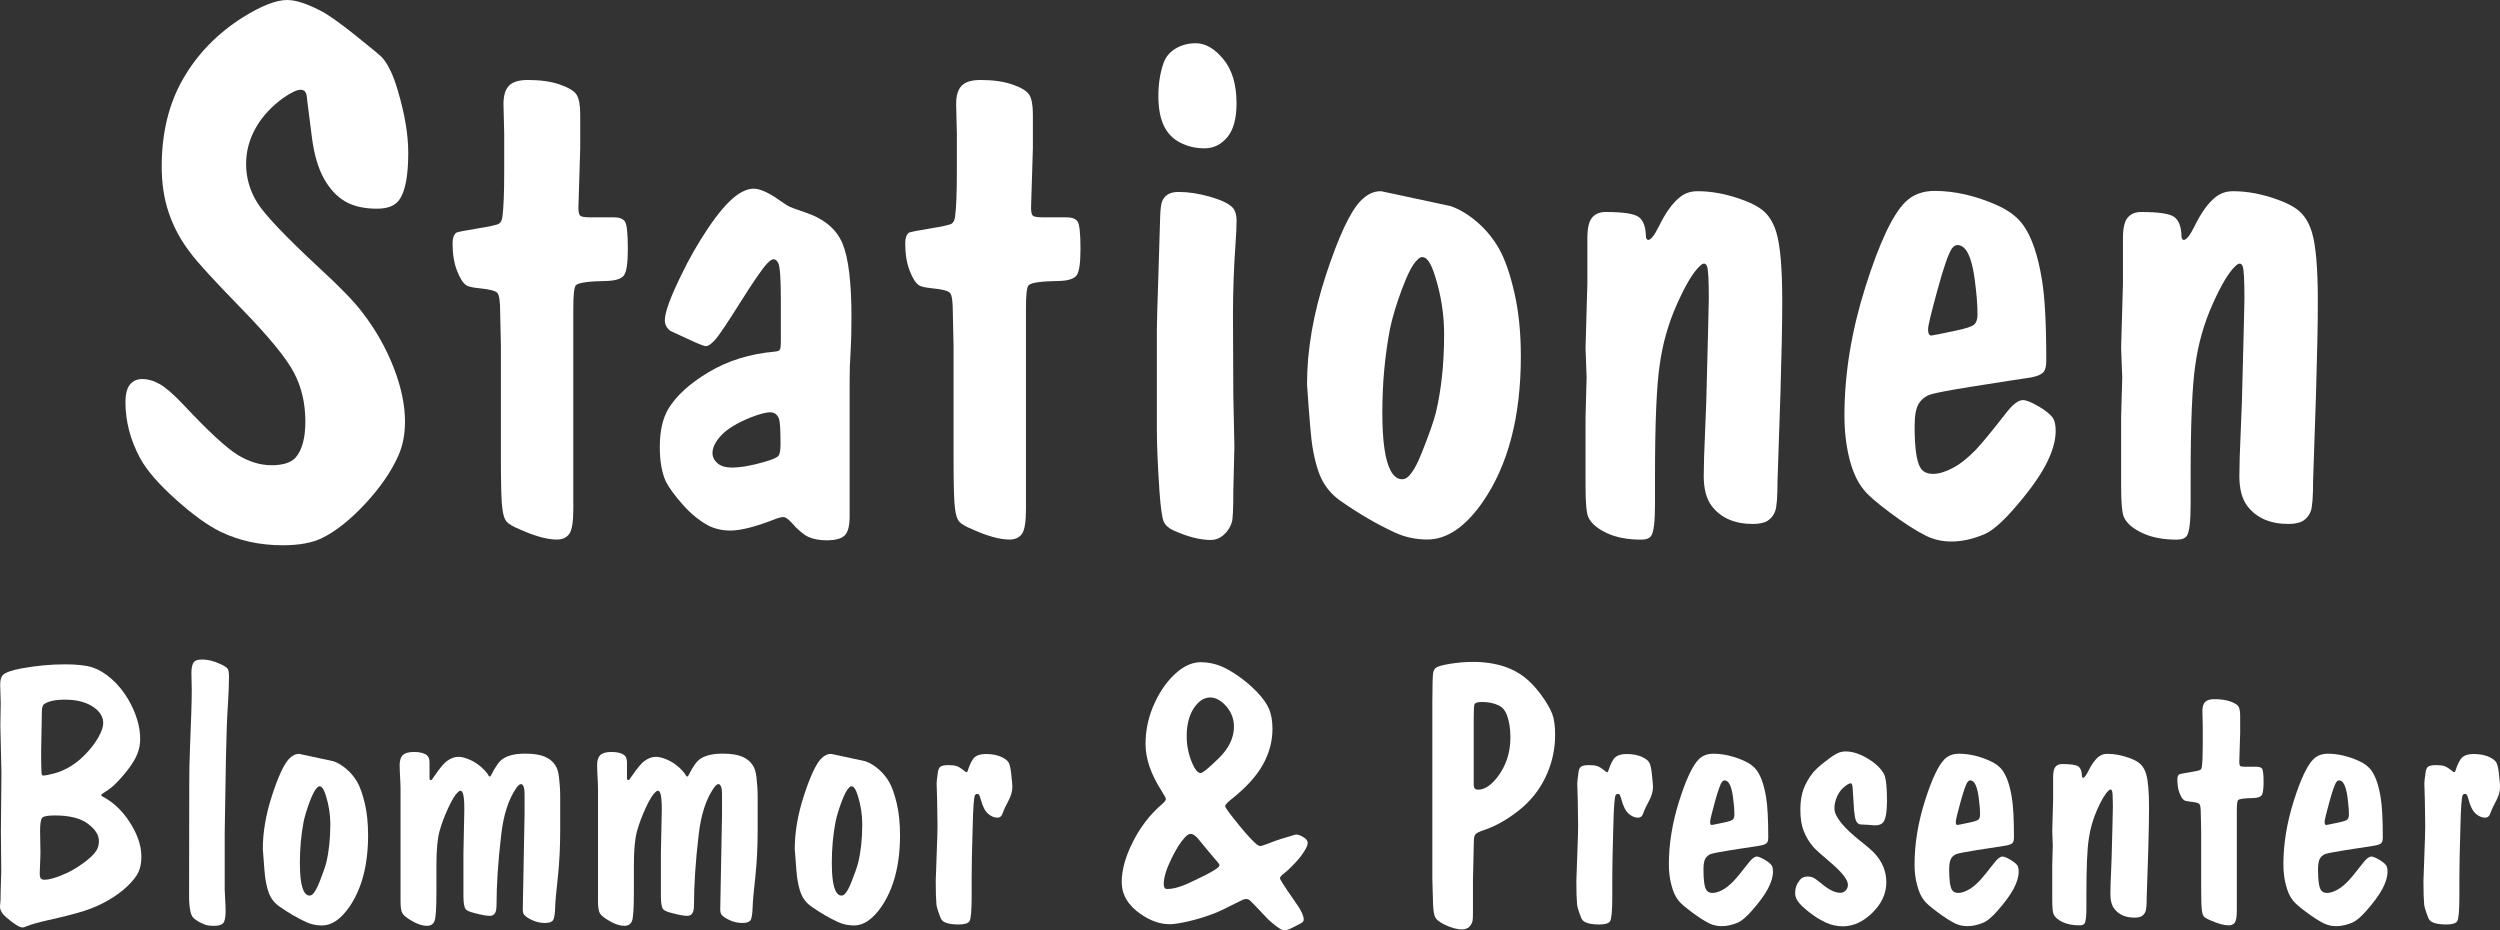 <svg xmlns="http://www.w3.org/2000/svg" xmlns:xlink="http://www.w3.org/1999/xlink" id="Lager_1" x="0px" y="0px" viewBox="0 0 560.74 208.68" xml:space="preserve"><rect x="0" y="0" width="560.74" height="208.68" fill="#333333" stroke="none"/><g>	<path fill="#FFFFFF" d="M36.27,37.35c0-7.56,1.6-14.12,4.81-19.69c3.21-5.57,7.69-10.18,13.46-13.82C58.67,1.28,61.96,0,64.4,0  c1.85,0,4.27,0.76,7.26,2.28c1.69,0.82,4.35,2.68,7.99,5.59c3.64,2.91,5.65,4.58,6.04,5.01c1.36,1.52,2.53,3.97,3.51,7.34  c1.58,5.27,2.37,9.95,2.37,14.03c0,5.22-0.68,8.75-2.04,10.6c-0.92,1.3-2.58,1.96-4.97,1.96c-2.88,0-5.26-0.54-7.14-1.63  c-1.87-1.09-3.47-2.8-4.77-5.14c-1.3-2.34-2.2-5.41-2.69-9.22l-1.06-8.32c-0.06-0.98-0.2-1.62-0.45-1.92  c-0.24-0.3-0.58-0.45-1.02-0.45c-0.82,0-2.09,0.6-3.83,1.79c-2.72,1.96-4.8,4.21-6.24,6.77c-1.44,2.56-2.16,5.25-2.16,8.07  c0,3.1,0.83,5.99,2.49,8.68c1.66,2.69,6.32,7.6,13.99,14.72c4.62,4.24,7.83,7.56,9.62,9.95c2.94,3.81,5.26,7.9,6.97,12.27  c1.71,4.38,2.57,8.44,2.57,12.19c0,2.83-0.49,5.36-1.47,7.58c-1.58,3.59-4.07,7.2-7.46,10.85c-3.4,3.64-6.62,6.2-9.66,7.67  c-2.18,1.09-5.14,1.63-8.89,1.63c-5.06,0-9.68-1.01-13.86-3.02c-2.83-1.36-6.19-3.78-10.07-7.26c-3.89-3.48-6.56-6.58-8.03-9.3  c-2.18-4.08-3.26-8.24-3.26-12.48c0-1.85,0.34-3.18,1.02-4c0.68-0.82,1.59-1.22,2.73-1.22c1.3,0,2.62,0.38,3.95,1.14  c1.33,0.76,3.09,2.28,5.26,4.57c5.65,6.04,9.75,9.81,12.27,11.34c2.53,1.52,5.04,2.28,7.54,2.28c2.61,0,4.43-0.6,5.46-1.79  c1.41-1.69,2.12-4.35,2.12-7.99c0-4.08-0.84-7.72-2.53-10.93c-1.69-3.26-5.6-8.05-11.74-14.35c-6.14-6.31-9.98-10.49-11.5-12.56  c-2.18-2.83-3.79-5.82-4.85-8.97C36.8,44.64,36.27,41.16,36.27,37.35z"></path>	<path fill="#FFFFFF" d="M128.59,68.99v45.18c0,2.94-0.31,4.81-0.94,5.63c-0.63,0.82-1.54,1.22-2.73,1.22  c-2.18,0-4.95-0.76-8.32-2.28c-1.58-0.65-2.58-1.25-3.02-1.79c-0.44-0.54-0.73-1.49-0.9-2.85c-0.22-1.36-0.33-5.16-0.33-11.42  V77.64l-0.16-7.42c0-2.5-0.2-4-0.61-4.49c-0.41-0.49-1.73-0.84-3.95-1.06c-1.69-0.16-2.72-0.41-3.1-0.73  c-0.71-0.49-1.39-1.58-2.04-3.26c-0.65-1.69-0.98-3.72-0.98-6.12c0-1.14,0.27-1.93,0.82-2.37c0.33-0.16,1.92-0.48,4.77-0.94  c2.85-0.46,4.47-0.83,4.85-1.1c0.38-0.27,0.62-0.76,0.73-1.47c0.27-1.96,0.41-5.33,0.41-10.11v-8.56l-0.16-6.69  c0-1.9,0.42-3.27,1.26-4.12c0.84-0.84,2.24-1.26,4.2-1.26c2.83,0,5.22,0.34,7.18,1.02c1.96,0.68,3.21,1.44,3.75,2.28  c0.54,0.84,0.82,2.32,0.82,4.44v7.58l-0.41,13.37c0,0.92,0.14,1.51,0.41,1.75c0.27,0.25,1.03,0.37,2.28,0.37h5.3  c1.2,0,2.01,0.31,2.45,0.94c0.43,0.63,0.65,2.68,0.65,6.16c0,3.21-0.3,5.19-0.9,5.95c-0.6,0.76-1.9,1.17-3.91,1.22  c-4.02,0.06-6.31,0.38-6.85,0.98C128.78,64.46,128.59,66.11,128.59,68.99z"></path>	<path fill="#FFFFFF" d="M190.57,85.06v30.83c0,2.07-0.37,3.47-1.1,4.2c-0.73,0.73-2.08,1.1-4.04,1.1c-1.63,0-3-0.26-4.12-0.77  c-1.11-0.52-2.38-1.59-3.79-3.22c-0.76-0.82-1.36-1.22-1.79-1.22c-0.44,0-0.95,0.11-1.55,0.33c-4.51,1.79-7.97,2.69-10.36,2.69  c-1.9,0-3.62-0.41-5.14-1.22c-2.01-1.14-3.89-2.7-5.63-4.69c-1.74-1.98-2.96-3.66-3.67-5.02c-0.92-1.96-1.39-4.57-1.39-7.83  c0-3.48,0.62-6.31,1.88-8.48c1.79-2.99,4.84-5.76,9.13-8.32c4.29-2.55,9.22-4.08,14.76-4.57c0.6-0.05,0.98-0.19,1.14-0.41  c0.16-0.22,0.24-0.9,0.24-2.04v-9.3c0-4.57-0.19-7.26-0.57-8.07c-0.27-0.6-0.63-0.9-1.06-0.9c-0.38,0-0.87,0.33-1.47,0.98  c-1.03,1.09-3.05,4.01-6.04,8.77c-2.99,4.76-4.89,7.57-5.71,8.44c-0.82,0.87-1.47,1.3-1.96,1.3c-0.33,0-1.28-0.35-2.85-1.06  l-5.14-2.37c-0.82-0.65-1.22-1.44-1.22-2.37c0-1.74,1.2-5.06,3.59-9.95c1.79-3.75,3.83-7.33,6.12-10.72c2.28-3.4,4.35-5.8,6.2-7.22  c1.47-1.09,2.8-1.63,4-1.63c1.41,0,3.32,0.84,5.71,2.53c1.14,0.82,1.96,1.33,2.45,1.55c0.33,0.16,1.52,0.6,3.59,1.3  c4.13,1.41,6.86,3.73,8.2,6.93c1.33,3.21,2,8.7,2,16.47c0,3.21-0.07,5.85-0.2,7.91C190.63,81.09,190.57,83.1,190.57,85.06z   M175.07,99.58c0-3.04-0.11-4.92-0.33-5.63c-0.38-0.98-1.03-1.47-1.96-1.47c-1.03,0-2.56,0.41-4.57,1.22  c-2.94,1.2-5.07,2.5-6.4,3.91c-1.33,1.41-2,2.75-2,4c0,0.87,0.37,1.63,1.1,2.28c0.74,0.65,1.81,0.98,3.22,0.98  c2.01,0,4.49-0.43,7.42-1.3c1.74-0.49,2.76-0.94,3.06-1.35C174.92,101.82,175.07,100.94,175.07,99.58z"></path>	<path fill="#FFFFFF" d="M230.12,68.99v45.18c0,2.94-0.31,4.81-0.94,5.63c-0.63,0.82-1.54,1.22-2.73,1.22  c-2.18,0-4.95-0.76-8.32-2.28c-1.58-0.65-2.58-1.25-3.02-1.79c-0.44-0.54-0.73-1.49-0.9-2.85c-0.22-1.36-0.33-5.16-0.33-11.42  V77.64l-0.16-7.42c0-2.5-0.2-4-0.61-4.49c-0.41-0.49-1.73-0.84-3.95-1.06c-1.69-0.16-2.72-0.41-3.1-0.73  c-0.71-0.49-1.39-1.58-2.04-3.26c-0.65-1.69-0.98-3.72-0.98-6.12c0-1.14,0.27-1.93,0.82-2.37c0.33-0.16,1.92-0.48,4.77-0.94  c2.85-0.46,4.47-0.83,4.85-1.1c0.38-0.27,0.62-0.76,0.73-1.47c0.27-1.96,0.41-5.33,0.41-10.11v-8.56l-0.16-6.69  c0-1.9,0.42-3.27,1.26-4.12c0.84-0.84,2.24-1.26,4.2-1.26c2.83,0,5.22,0.34,7.18,1.02c1.96,0.68,3.21,1.44,3.75,2.28  c0.54,0.84,0.82,2.32,0.82,4.44v7.58l-0.41,13.37c0,0.92,0.14,1.51,0.41,1.75c0.27,0.25,1.03,0.37,2.28,0.37h5.3  c1.2,0,2.01,0.31,2.45,0.94c0.43,0.63,0.65,2.68,0.65,6.16c0,3.21-0.3,5.19-0.9,5.95c-0.6,0.76-1.9,1.17-3.91,1.22  c-4.02,0.06-6.31,0.38-6.85,0.98C230.31,64.46,230.12,66.11,230.12,68.99z"></path>	<path fill="#FFFFFF" d="M259.48,96.23V74.05c0-1.52,0.11-5.49,0.33-11.91l0.41-13.54c0.05-1.69,0.2-2.84,0.45-3.47  c0.24-0.62,0.66-1.13,1.26-1.51c0.6-0.38,1.41-0.57,2.45-0.57c2.17,0,4.54,0.37,7.1,1.1c2.55,0.74,4.24,1.56,5.06,2.49  c0.54,0.65,0.82,1.6,0.82,2.85c0,1.14-0.08,2.88-0.24,5.22c-0.38,5.38-0.57,10.68-0.57,15.9c0,2.83,0.03,8.86,0.08,18.11l0.24,11.5  l-0.24,9.79c0,4.13-0.11,6.5-0.33,7.1c-0.38,1.25-1.09,2.28-2.12,3.1c-0.76,0.6-1.63,0.9-2.61,0.9c-2.39,0-5.17-0.71-8.32-2.12  c-1.09-0.49-1.82-1.13-2.2-1.92c-0.38-0.79-0.71-3.06-0.98-6.81C259.67,104.44,259.48,99.77,259.48,96.23z M268.21,9.7  c2.17,0,4.24,1.2,6.2,3.59c1.96,2.39,2.94,5.68,2.94,9.87c0,3.43-0.69,5.97-2.08,7.62c-1.39,1.66-3.09,2.49-5.1,2.49  c-1.96,0-3.77-0.42-5.42-1.26c-1.66-0.84-2.9-2.12-3.71-3.83c-0.82-1.71-1.22-3.93-1.22-6.65c0-2.72,0.38-5.16,1.14-7.34  c0.49-1.41,1.4-2.51,2.73-3.3C265.01,10.1,266.52,9.7,268.21,9.7z"></path>	<path fill="#FFFFFF" d="M293.16,86.2c0-7.72,1.41-15.89,4.24-24.51c2.83-8.62,5.41-14.15,7.75-16.6c1.47-1.52,3.02-2.26,4.65-2.2  l15.58,3.34c2.01,0.71,4,1.9,5.95,3.59c1.96,1.69,3.59,3.67,4.89,5.95s2.45,5.55,3.43,9.79c0.98,4.24,1.47,9.03,1.47,14.35  c0,13.54-2.85,24.44-8.56,32.7c-3.91,5.6-8.05,8.4-12.4,8.4c-2.61,0-5.03-0.52-7.26-1.55c-4.02-1.85-8.05-4.19-12.07-7.01  c-1.69-1.14-3.03-2.58-4.04-4.32c-1.01-1.74-1.81-4.38-2.41-7.91C294.11,98.76,293.7,94.09,293.16,86.2z M323.91,74.95  c0-4.4-0.68-8.75-2.04-13.05c-0.87-2.83-1.82-4.24-2.85-4.24c-0.38,0-0.76,0.22-1.14,0.65c-0.98,0.87-2.11,3.02-3.39,6.44  c-1.28,3.43-2.19,6.44-2.73,9.05c-1.14,5.98-1.71,12.23-1.71,18.76c0,6.36,0.62,10.71,1.88,13.05c0.71,1.25,1.55,1.88,2.53,1.88  c0.49,0,0.92-0.16,1.3-0.49c1.03-0.92,2.09-2.77,3.18-5.55c1.58-3.97,2.61-6.9,3.1-8.81C323.28,87.48,323.91,81.58,323.91,74.95z"></path>	<path fill="#FFFFFF" d="M355.63,109.12v-15.5l0.24-8.97l-0.24-6.61l0.41-14.44V53.42c0-2.23,0.35-3.76,1.06-4.61  c0.71-0.84,1.71-1.26,3.02-1.26c3.97,0,6.46,0.38,7.46,1.14c1.01,0.76,1.53,2.18,1.59,4.24c0,0.33,0.05,0.54,0.16,0.65  c0.11,0.16,0.22,0.24,0.33,0.24c0.6,0,1.39-0.98,2.37-2.94c1.52-3.15,3.13-5.38,4.81-6.69c1.09-0.87,2.39-1.3,3.91-1.3  c3.21,0,6.52,0.63,9.95,1.88c2.45,0.87,4.21,1.86,5.3,2.98c1.09,1.12,1.9,2.6,2.45,4.45c0.87,2.94,1.3,8.07,1.3,15.41  c0,4.89-0.14,11.83-0.41,20.8l-0.65,19.41c0,3.64-0.18,5.93-0.53,6.85c-0.35,0.92-0.91,1.63-1.67,2.12  c-0.76,0.49-1.88,0.73-3.34,0.73c-4.02,0-7.07-1.3-9.13-3.91c-1.25-1.58-1.88-3.86-1.88-6.85c0-0.87,0.03-2.28,0.08-4.24l0.49-12.4  l0.41-15.98c0.11-4.08,0.16-6.44,0.16-7.1c0-4.29-0.14-6.74-0.41-7.34c-0.16-0.38-0.38-0.57-0.65-0.57c-0.27,0-0.6,0.19-0.98,0.57  c-1.47,1.36-3.17,4.2-5.1,8.52c-1.93,4.32-3.22,8.85-3.87,13.58c-0.71,4.73-1.06,13.1-1.06,25.12v6.12c0,3.86-0.27,6.22-0.82,7.1  c-0.38,0.6-1.14,0.9-2.28,0.9c-3.05,0-5.61-0.49-7.71-1.47c-2.09-0.98-3.47-2.15-4.12-3.51  C355.85,115.18,355.63,112.87,355.63,109.12z"></path>	<path fill="#FFFFFF" d="M413.7,93.22c0-9.3,1.56-18.91,4.69-28.83c3.13-9.92,6.13-16.3,9.01-19.12c1.69-1.63,3.86-2.45,6.52-2.45  c4.51,0,9.16,1.06,13.95,3.18c2.72,1.2,4.73,2.75,6.04,4.65c1.85,2.66,3.21,6.69,4.08,12.07c0.65,3.81,0.98,9.84,0.98,18.11  c0,1.14-0.16,1.96-0.49,2.45c-0.22,0.33-0.57,0.6-1.06,0.82c-0.71,0.33-1.69,0.57-2.94,0.73c-0.16,0-4.38,0.65-12.64,1.96  c-4.73,0.76-7.65,1.32-8.77,1.67c-1.12,0.35-2,1.02-2.65,2c-0.65,0.98-0.98,2.66-0.98,5.06c0,4.89,0.43,8.02,1.3,9.38  c0.54,0.92,1.49,1.39,2.85,1.39c1.25,0,2.71-0.43,4.37-1.3c1.66-0.87,3.38-2.23,5.18-4.08c1.3-1.36,3.59-4.13,6.85-8.32  c1.47-1.9,2.72-2.85,3.75-2.85c0.71,0,1.86,0.46,3.47,1.39c1.6,0.92,2.7,1.82,3.3,2.69c0.38,0.65,0.57,1.6,0.57,2.85  c0,2.28-0.78,4.88-2.33,7.79c-1.55,2.91-4.07,6.32-7.54,10.23c-2.39,2.66-4.38,4.35-5.95,5.06c-2.61,1.14-5.14,1.71-7.58,1.71  c-2.01,0-3.86-0.41-5.55-1.22c-2.23-1.09-4.95-2.83-8.16-5.22c-3.21-2.39-5.22-4.16-6.04-5.3c-1.36-1.69-2.41-4-3.14-6.93  C414.06,99.82,413.7,96.64,413.7,93.22z M443.55,70.54c0-2.17-0.22-4.85-0.65-8.03c-0.44-3.18-1.11-5.37-2.04-6.57  c-0.55-0.65-1.14-0.98-1.8-0.98c-0.44,0-0.84,0.24-1.22,0.73c-0.76,1.03-1.85,4.13-3.26,9.3c-1.42,5.17-2.12,8.1-2.12,8.81  c0,0.6,0.08,1.01,0.25,1.22c0.11,0.16,0.27,0.24,0.49,0.24c0.22,0,1.98-0.35,5.3-1.06c2.39-0.49,3.83-0.96,4.33-1.43  C443.3,72.33,443.55,71.58,443.55,70.54z"></path>	<path fill="#FFFFFF" d="M475.76,109.12v-15.5l0.25-8.97l-0.25-6.61l0.41-14.44V53.42c0-2.23,0.35-3.76,1.06-4.61  c0.71-0.84,1.71-1.26,3.02-1.26c3.97,0,6.46,0.38,7.46,1.14c1,0.76,1.54,2.18,1.59,4.24c0,0.33,0.05,0.54,0.16,0.65  c0.11,0.16,0.22,0.24,0.33,0.24c0.6,0,1.39-0.98,2.37-2.94c1.52-3.15,3.13-5.38,4.81-6.69c1.09-0.87,2.39-1.3,3.91-1.3  c3.21,0,6.52,0.63,9.95,1.88c2.44,0.87,4.21,1.86,5.3,2.98c1.09,1.12,1.9,2.6,2.45,4.45c0.87,2.94,1.3,8.07,1.3,15.41  c0,4.89-0.14,11.83-0.41,20.8l-0.65,19.41c0,3.64-0.18,5.93-0.53,6.85c-0.35,0.92-0.91,1.63-1.67,2.12  c-0.76,0.49-1.87,0.73-3.34,0.73c-4.02,0-7.07-1.3-9.13-3.91c-1.25-1.58-1.87-3.86-1.87-6.85c0-0.87,0.03-2.28,0.08-4.24l0.49-12.4  l0.41-15.98c0.11-4.08,0.16-6.44,0.16-7.1c0-4.29-0.14-6.74-0.41-7.34c-0.17-0.38-0.38-0.57-0.65-0.57c-0.27,0-0.6,0.19-0.98,0.57  c-1.47,1.36-3.17,4.2-5.1,8.52c-1.93,4.32-3.22,8.85-3.87,13.58c-0.71,4.73-1.06,13.1-1.06,25.12v6.12c0,3.86-0.27,6.22-0.82,7.1  c-0.38,0.6-1.14,0.9-2.28,0.9c-3.05,0-5.61-0.49-7.71-1.47c-2.1-0.98-3.47-2.15-4.12-3.51  C475.98,115.18,475.76,112.87,475.76,109.12z"></path>	<path fill="#FFFFFF" d="M22.76,178.17v0.36c2.52,1.26,4.64,3.23,6.36,5.92c1.73,2.69,2.59,5.25,2.59,7.69  c0,1.34-0.21,2.48-0.64,3.43c-0.43,0.95-1.26,2.02-2.49,3.19c-1.23,1.18-2.7,2.26-4.42,3.23c-1.71,0.98-3.5,1.76-5.36,2.35  c-1.86,0.59-4.53,1.27-8.01,2.05c-2.25,0.51-3.81,0.95-4.7,1.32c-0.48,0.21-0.82,0.32-1,0.32c-0.7,0-1.9-0.74-3.61-2.21  C0.49,205,0,204.17,0,203.34c0-0.19,0.04-0.68,0.12-1.49l0.04-2.33c0.08-2.25,0.12-3.61,0.12-4.1l-0.08-8.91l0.12-13.17  l-0.24-10.56l0.08-5.1l-0.12-4.01c0-1.1,0.19-1.83,0.56-2.21c0.56-0.61,1.95-1.12,4.18-1.53c3.32-0.61,6.57-0.92,9.76-0.92  c2.76,0,4.84,0.23,6.24,0.7c1.41,0.47,2.82,1.32,4.24,2.57c1.42,1.24,2.68,2.79,3.77,4.64c0.83,1.42,1.48,2.88,1.95,4.4  c0.47,1.51,0.7,2.98,0.7,4.4c0,1.18-0.21,2.31-0.64,3.39c-0.43,1.08-1.15,2.28-2.17,3.59c-1.02,1.31-2.05,2.46-3.09,3.45  C24.84,176.78,23.92,177.44,22.76,178.17z M8.99,186.36c0.05,2.62,0.08,4.16,0.08,4.62c0,0.86-0.03,1.79-0.08,2.81  c-0.05,1.02-0.08,1.7-0.08,2.05c0,0.59,0.08,0.98,0.24,1.18c0.16,0.2,0.43,0.3,0.8,0.3c1.15,0,2.76-0.47,4.82-1.41  c1.2-0.53,2.49-1.29,3.85-2.27c1.37-0.98,2.34-1.89,2.93-2.75c0.43-0.64,0.64-1.39,0.64-2.25c0-1.34-0.82-2.63-2.47-3.87  c-1.65-1.24-4.12-1.87-7.41-1.87c-1.55,0-2.5,0.17-2.83,0.5C9.16,183.74,8.99,184.73,8.99,186.36z M14.57,156.93  c-2.17,0-3.72,0.34-4.66,1c-0.35,0.24-0.52,0.83-0.52,1.77l-0.16,8.83v1.77c0.03,2.14,0.07,3.28,0.12,3.41  c0.08,0.16,0.2,0.24,0.36,0.24c0.45,0,1.3-0.17,2.55-0.5c1.24-0.33,2.5-0.9,3.77-1.69c1.27-0.79,2.52-1.87,3.75-3.25  c1.23-1.38,2.15-2.74,2.77-4.08c0.4-0.86,0.6-1.62,0.6-2.29c0-1.26-0.63-2.37-1.89-3.33C19.62,157.56,17.38,156.93,14.57,156.93z"></path>	<path fill="#FFFFFF" d="M42.41,201.09l0.04-25.74c0-2.17,0.05-4.68,0.16-7.55c0.27-6.42,0.4-10.76,0.4-13.01l-0.08-3.85  c0-1.2,0.2-2.03,0.6-2.49c0.29-0.35,0.91-0.52,1.85-0.52c1.23,0,2.54,0.32,3.93,0.96c0.96,0.43,1.55,0.8,1.75,1.1  c0.2,0.31,0.3,0.9,0.3,1.79c0,1.61-0.08,3.69-0.24,6.26c-0.19,2.6-0.33,6.53-0.44,11.8c-0.19,10.2-0.28,15.83-0.28,16.9v12.77  c0,0.29,0.04,1.14,0.12,2.53c0.05,0.86,0.08,1.65,0.08,2.37c0,1.37-0.18,2.25-0.54,2.65c-0.36,0.4-1.04,0.6-2.03,0.6  c-0.86,0-1.51-0.08-1.97-0.24c-1.18-0.46-2.04-0.94-2.57-1.45c-0.35-0.29-0.59-0.74-0.72-1.32  C42.53,203.68,42.41,202.49,42.41,201.09z"></path>	<path fill="#FFFFFF" d="M58.95,190.41c0-3.8,0.7-7.82,2.09-12.06c1.39-4.24,2.66-6.97,3.81-8.17c0.72-0.75,1.49-1.11,2.29-1.08  l7.67,1.65c0.99,0.35,1.97,0.94,2.93,1.77c0.96,0.83,1.77,1.81,2.41,2.93s1.2,2.73,1.69,4.82s0.72,4.44,0.72,7.07  c0,6.66-1.41,12.03-4.22,16.1c-1.93,2.76-3.96,4.14-6.1,4.14c-1.28,0-2.48-0.25-3.57-0.76c-1.98-0.91-3.96-2.06-5.94-3.45  c-0.83-0.56-1.49-1.27-1.99-2.13c-0.5-0.86-0.89-2.15-1.18-3.89C59.42,196.6,59.22,194.29,58.95,190.41z M74.09,184.87  c0-2.17-0.33-4.31-1-6.42c-0.43-1.39-0.9-2.09-1.41-2.09c-0.19,0-0.38,0.11-0.56,0.32c-0.48,0.43-1.04,1.49-1.67,3.17  c-0.63,1.69-1.08,3.17-1.35,4.46c-0.56,2.94-0.84,6.02-0.84,9.23c0,3.13,0.31,5.27,0.92,6.42c0.35,0.62,0.76,0.92,1.24,0.92  c0.24,0,0.45-0.08,0.64-0.24c0.51-0.45,1.03-1.37,1.57-2.73c0.78-1.95,1.28-3.4,1.53-4.34C73.78,191.04,74.09,188.14,74.09,184.87z  "></path>	<path fill="#FFFFFF" d="M89.84,202.22v-25.37c0-0.32-0.01-0.79-0.04-1.41c-0.11-1.85-0.16-3.13-0.16-3.85  c0-1.04,0.25-1.79,0.74-2.25c0.49-0.45,1.32-0.68,2.47-0.68c1.28,0,2.25,0.24,2.89,0.72c0.4,0.32,0.6,0.87,0.6,1.65v3.41  c0,0.24,0.03,0.39,0.08,0.44c0.03,0.05,0.09,0.08,0.2,0.08c0.08,0,0.16-0.03,0.24-0.08c0.03-0.03,0.21-0.29,0.56-0.8  c1.23-1.79,2.17-2.92,2.81-3.37c0.86-0.64,1.73-0.96,2.61-0.96c0.7,0,1.55,0.22,2.55,0.66c1,0.44,1.9,1.03,2.69,1.77  c0.79,0.74,1.29,1.33,1.51,1.79c0.08,0.13,0.16,0.2,0.24,0.2c0.13,0,0.24-0.09,0.32-0.28c0.99-2.01,1.91-3.26,2.77-3.77  c1.15-0.72,2.78-1.08,4.9-1.08c1.82,0,3.26,0.22,4.32,0.66c1.06,0.44,1.85,1.08,2.39,1.91c0.43,0.62,0.71,1.5,0.84,2.65  c0.19,1.53,0.28,2.98,0.28,4.38v7.71c0,3.53-0.17,6.99-0.52,10.36c-0.38,3.37-0.58,5.59-0.6,6.66c-0.05,1.69-0.23,2.72-0.52,3.09  c-0.29,0.37-0.88,0.56-1.77,0.56c-0.99,0-1.94-0.21-2.85-0.62c-0.91-0.42-1.53-0.84-1.85-1.26c-0.19-0.24-0.28-0.65-0.28-1.24  l0.4-21.32v-4.38c0-0.99-0.11-1.65-0.32-1.97c-0.13-0.24-0.29-0.36-0.48-0.36c-0.29,0-0.66,0.31-1.08,0.92  c-1.74,2.52-2.86,6.02-3.37,10.52c-0.7,6-1.04,11.22-1.04,15.66c0,0.94-0.13,1.58-0.4,1.93c-0.27,0.35-0.63,0.52-1.08,0.52  c-0.78,0-1.95-0.21-3.53-0.64c-1.07-0.27-1.71-0.56-1.93-0.88c-0.32-0.45-0.48-1.43-0.48-2.93v-9.64l0.2-9.76  c0-2.01-0.13-3.28-0.4-3.81c-0.13-0.27-0.29-0.4-0.48-0.4c-0.16,0-0.35,0.11-0.56,0.32c-0.62,0.56-1.33,1.73-2.15,3.49  c-0.82,1.77-1.47,3.49-1.95,5.18c-0.48,1.69-0.72,4.26-0.72,7.71v6.02c0,3.51-0.13,5.65-0.4,6.42c-0.27,0.78-0.84,1.16-1.73,1.16  c-0.96,0-2.04-0.34-3.23-1.02c-1.19-0.68-1.93-1.26-2.23-1.73C89.98,204.42,89.84,203.53,89.84,202.22z"></path>	<path fill="#FFFFFF" d="M134.13,202.22v-25.37c0-0.32-0.01-0.79-0.04-1.41c-0.11-1.85-0.16-3.13-0.16-3.85  c0-1.04,0.25-1.79,0.74-2.25c0.49-0.45,1.32-0.68,2.47-0.68c1.28,0,2.25,0.24,2.89,0.72c0.4,0.32,0.6,0.87,0.6,1.65v3.41  c0,0.24,0.03,0.39,0.08,0.44c0.03,0.05,0.09,0.08,0.2,0.08c0.08,0,0.16-0.03,0.24-0.08c0.03-0.03,0.21-0.29,0.56-0.8  c1.23-1.79,2.17-2.92,2.81-3.37c0.86-0.64,1.73-0.96,2.61-0.96c0.7,0,1.55,0.22,2.55,0.66c1,0.44,1.9,1.03,2.69,1.77  c0.79,0.74,1.29,1.33,1.51,1.79c0.08,0.13,0.16,0.2,0.24,0.2c0.13,0,0.24-0.09,0.32-0.28c0.99-2.01,1.91-3.26,2.77-3.77  c1.15-0.72,2.78-1.08,4.9-1.08c1.82,0,3.26,0.22,4.32,0.66c1.06,0.44,1.85,1.08,2.39,1.91c0.43,0.62,0.71,1.5,0.84,2.65  c0.19,1.53,0.28,2.98,0.28,4.38v7.71c0,3.53-0.17,6.99-0.52,10.36c-0.38,3.37-0.58,5.59-0.6,6.66c-0.05,1.69-0.23,2.72-0.52,3.09  c-0.29,0.37-0.88,0.56-1.77,0.56c-0.99,0-1.94-0.21-2.85-0.62c-0.91-0.42-1.53-0.84-1.85-1.26c-0.19-0.24-0.28-0.65-0.28-1.24  l0.4-21.32v-4.38c0-0.99-0.11-1.65-0.32-1.97c-0.13-0.24-0.29-0.36-0.48-0.36c-0.29,0-0.66,0.31-1.08,0.92  c-1.74,2.52-2.86,6.02-3.37,10.52c-0.7,6-1.04,11.22-1.04,15.66c0,0.94-0.13,1.58-0.4,1.93c-0.27,0.35-0.63,0.52-1.08,0.52  c-0.78,0-1.95-0.21-3.53-0.64c-1.07-0.27-1.71-0.56-1.93-0.88c-0.32-0.45-0.48-1.43-0.48-2.93v-9.64l0.2-9.76  c0-2.01-0.13-3.28-0.4-3.81c-0.13-0.27-0.29-0.4-0.48-0.4c-0.16,0-0.35,0.11-0.56,0.32c-0.62,0.56-1.33,1.73-2.15,3.49  c-0.82,1.77-1.47,3.49-1.95,5.18c-0.48,1.69-0.72,4.26-0.72,7.71v6.02c0,3.51-0.13,5.65-0.4,6.42c-0.27,0.78-0.84,1.16-1.73,1.16  c-0.96,0-2.04-0.34-3.23-1.02c-1.19-0.68-1.93-1.26-2.23-1.73C134.28,204.42,134.13,203.53,134.13,202.22z"></path>	<path fill="#FFFFFF" d="M178.26,190.41c0-3.8,0.7-7.82,2.09-12.06c1.39-4.24,2.66-6.97,3.81-8.17c0.72-0.75,1.49-1.11,2.29-1.08  l7.67,1.65c0.99,0.35,1.97,0.94,2.93,1.77c0.96,0.83,1.77,1.81,2.41,2.93c0.64,1.12,1.2,2.73,1.69,4.82s0.72,4.44,0.72,7.07  c0,6.66-1.41,12.03-4.22,16.1c-1.93,2.76-3.96,4.14-6.1,4.14c-1.28,0-2.48-0.25-3.57-0.76c-1.98-0.91-3.96-2.06-5.94-3.45  c-0.83-0.56-1.49-1.27-1.99-2.13c-0.5-0.86-0.89-2.15-1.18-3.89C178.73,196.6,178.53,194.29,178.26,190.41z M193.4,184.87  c0-2.17-0.33-4.31-1-6.42c-0.43-1.39-0.9-2.09-1.41-2.09c-0.19,0-0.38,0.11-0.56,0.32c-0.48,0.43-1.04,1.49-1.67,3.17  c-0.63,1.69-1.08,3.17-1.35,4.46c-0.56,2.94-0.84,6.02-0.84,9.23c0,3.13,0.31,5.27,0.92,6.42c0.35,0.62,0.76,0.92,1.24,0.92  c0.24,0,0.45-0.08,0.64-0.24c0.51-0.45,1.03-1.37,1.57-2.73c0.78-1.95,1.28-3.4,1.53-4.34C193.09,191.04,193.4,188.14,193.4,184.87  z"></path>	<path fill="#FFFFFF" d="M217.94,196.48v4.46c0,3.32-0.17,5.22-0.5,5.7c-0.33,0.48-1.14,0.72-2.43,0.72c-1.45,0-2.52-0.19-3.21-0.56  c-0.38-0.21-0.64-0.5-0.8-0.84c-0.59-1.5-0.91-2.53-0.96-3.09c-0.11-1.2-0.16-2.96-0.16-5.26l0.2-5.62c0.13-3.4,0.2-5.62,0.2-6.66  l-0.08-5.58c-0.03-1.5-0.05-2.45-0.08-2.85c-0.03-0.59-0.04-0.96-0.04-1.12c0-0.4,0.09-1.24,0.28-2.53  c0.08-0.61,0.25-1.03,0.52-1.24c0.32-0.27,0.94-0.4,1.85-0.4c0.78,0,1.39,0.07,1.83,0.22c0.44,0.15,0.9,0.42,1.37,0.8  c0.47,0.39,0.76,0.58,0.86,0.58c0.05,0,0.1-0.02,0.14-0.06c0.04-0.04,0.07-0.11,0.1-0.22c0.53-1.63,1.08-2.68,1.63-3.13  c0.55-0.45,1.39-0.68,2.51-0.68c1.39,0,2.58,0.24,3.57,0.72c0.72,0.35,1.21,0.74,1.47,1.16c0.25,0.43,0.45,1.22,0.58,2.37  c0.19,1.74,0.28,2.78,0.28,3.13c0,0.99-0.31,2.06-0.92,3.19c-0.62,1.14-1,1.95-1.16,2.45c-0.16,0.5-0.34,0.83-0.54,1  c-0.2,0.17-0.45,0.26-0.74,0.26c-0.72,0-1.43-0.3-2.11-0.9s-1.22-1.68-1.63-3.23c-0.16-0.59-0.29-0.94-0.38-1.04  c-0.09-0.11-0.23-0.16-0.42-0.16c-0.21,0-0.38,0.09-0.48,0.28c-0.24,0.35-0.42,2.68-0.52,6.99  C218,190.85,217.94,194.58,217.94,196.48z"></path>	<path fill="#FFFFFF" d="M256.94,166.88c0-3.24,0.7-6.36,2.11-9.35c1.41-3,3.18-5.35,5.32-7.07c1.63-1.28,3.28-1.93,4.94-1.93  c1.61,0,3.14,0.31,4.62,0.92c1.1,0.46,2.38,1.19,3.85,2.21c1.47,1.02,2.86,2.21,4.18,3.57c1.31,1.37,2.21,2.65,2.71,3.85  c0.49,1.2,0.74,2.68,0.74,4.42c0,2.78-0.72,5.45-2.15,8.01c-1.43,2.56-3.74,5.11-6.93,7.65c-1.02,0.8-1.53,1.35-1.53,1.65  c0,0.24,0.59,1.11,1.77,2.61c2.11,2.68,3.73,4.54,4.86,5.58c0.53,0.51,0.95,0.76,1.24,0.76c0.19,0,0.45-0.07,0.8-0.2  c2.09-0.8,3.71-1.37,4.86-1.69l1.61-0.48c0.37-0.13,0.64-0.2,0.8-0.2c0.43,0,0.96,0.19,1.61,0.58c0.64,0.39,0.96,0.82,0.96,1.3  c0,0.35-0.17,0.83-0.52,1.45c-0.56,0.99-1.33,2.01-2.31,3.05c-0.98,1.04-1.79,1.81-2.43,2.29s-0.96,0.86-0.96,1.12  c0,0.27,0.96,1.78,2.89,4.54c0.99,1.39,1.62,2.37,1.89,2.93c0.37,0.78,0.56,1.37,0.56,1.77c0,0.24-0.08,0.44-0.24,0.6  c-0.24,0.21-1.06,0.65-2.45,1.32c-0.72,0.35-1.26,0.52-1.61,0.52c-0.27,0-0.54-0.07-0.8-0.2c-0.59-0.32-1.53-1.04-2.81-2.17  c-0.11-0.11-1.11-1.16-3.01-3.17c-0.75-0.78-1.16-1.19-1.24-1.24c-0.24-0.16-0.47-0.24-0.68-0.24c-0.24,0-0.48,0.04-0.72,0.12  c-0.11,0.05-0.76,0.38-1.97,0.96c-2.06,1.07-3.63,1.81-4.7,2.21c-1.82,0.7-3.69,1.26-5.6,1.71c-1.91,0.44-3.31,0.66-4.2,0.66  c-2.17,0-4.34-0.75-6.5-2.25c-2.86-1.95-4.3-4.36-4.3-7.23c0-2.7,0.84-5.71,2.51-9.01c1.67-3.3,3.79-6.07,6.36-8.29  c0.7-0.59,1.04-1.02,1.04-1.28c0-0.21-0.33-0.84-1-1.89C258.13,173.64,256.94,170.15,256.94,166.88z M261.03,198.24  c0,0.46,0.08,0.78,0.24,0.96c0.11,0.13,0.29,0.2,0.56,0.2c1.15,0,2.54-0.35,4.18-1.04c0.75-0.32,2.23-1.03,4.46-2.13  c1.53-0.8,2.48-1.39,2.85-1.77c0.13-0.16,0.2-0.29,0.2-0.4c0-0.19-0.15-0.43-0.44-0.72l-2.21-2.61l-2.01-2.45  c-0.21-0.27-0.45-0.51-0.7-0.72c-0.25-0.21-0.47-0.35-0.64-0.42c-0.17-0.07-0.36-0.1-0.54-0.1c-0.29,0-0.68,0.24-1.16,0.72  c-1.02,1.07-2.07,2.74-3.15,5C261.57,195.02,261.03,196.85,261.03,198.24z M266.17,165.12c0,2.09,0.41,4.11,1.24,6.06  c0.64,1.47,1.27,2.21,1.89,2.21c0.45,0,1.81-1.11,4.08-3.33c2.26-2.22,3.39-4.58,3.39-7.07c0-1.74-0.58-3.26-1.73-4.58  c-1.15-1.31-2.36-1.97-3.61-1.97c-1.23,0-2.34,0.64-3.33,1.93C266.81,160.06,266.17,162.31,266.17,165.12z"></path>	<path fill="#FFFFFF" d="M321.27,197.12v-39.63c0-3.85,0.07-6.09,0.2-6.71c0.13-0.45,0.33-0.79,0.6-1c0.43-0.32,1.5-0.62,3.21-0.9  c1.71-0.28,3.44-0.42,5.18-0.42c2.57,0,4.92,0.36,7.07,1.08c1.61,0.54,3.06,1.31,4.38,2.33c1.31,1.02,2.56,2.34,3.75,3.97  c1.19,1.63,2.01,3.03,2.47,4.2c0.45,1.16,0.68,2.75,0.68,4.76c0,3.32-0.71,6.47-2.13,9.46c-1.42,2.98-3.45,5.51-6.08,7.57  c-2.64,2.06-5.21,3.51-7.73,4.34c-1.04,0.35-1.69,0.67-1.93,0.96c-0.24,0.29-0.36,0.82-0.36,1.57l-0.2,8.67v7.03  c0,1.15-0.03,1.85-0.08,2.09c-0.13,0.59-0.4,1.06-0.8,1.43c-0.4,0.36-0.92,0.54-1.57,0.54c-1.2,0-2.57-0.39-4.1-1.16  c-0.99-0.51-1.63-1.02-1.91-1.53c-0.28-0.51-0.45-1.62-0.5-3.33L321.27,197.12z M330.55,161.06v14.82c0,0.48,0.08,0.81,0.24,0.98  c0.16,0.17,0.41,0.26,0.76,0.26c1.42,0,2.86-0.95,4.34-2.85c1.93-2.54,2.89-5.5,2.89-8.87c0-1.98-0.27-3.67-0.8-5.06  c-0.38-0.99-0.96-1.69-1.77-2.09c-1.07-0.53-2.33-0.8-3.77-0.8c-0.91,0-1.47,0.15-1.69,0.44  C330.61,158.11,330.55,159.16,330.55,161.06z"></path>	<path fill="#FFFFFF" d="M361.63,196.48v4.46c0,3.32-0.17,5.22-0.5,5.7c-0.33,0.48-1.14,0.72-2.43,0.72c-1.45,0-2.52-0.19-3.21-0.56  c-0.38-0.21-0.64-0.5-0.8-0.84c-0.59-1.5-0.91-2.53-0.96-3.09c-0.11-1.2-0.16-2.96-0.16-5.26l0.2-5.62c0.13-3.4,0.2-5.62,0.2-6.66  l-0.08-5.58c-0.03-1.5-0.05-2.45-0.08-2.85c-0.03-0.59-0.04-0.96-0.04-1.12c0-0.4,0.09-1.24,0.28-2.53  c0.08-0.61,0.25-1.03,0.52-1.24c0.32-0.27,0.94-0.4,1.85-0.4c0.78,0,1.39,0.07,1.83,0.22c0.44,0.15,0.9,0.42,1.37,0.8  c0.47,0.39,0.76,0.58,0.86,0.58c0.05,0,0.1-0.02,0.14-0.06c0.04-0.04,0.07-0.11,0.1-0.22c0.53-1.63,1.08-2.68,1.63-3.13  c0.55-0.45,1.39-0.68,2.51-0.68c1.39,0,2.58,0.24,3.57,0.72c0.72,0.35,1.21,0.74,1.47,1.16c0.25,0.43,0.45,1.22,0.58,2.37  c0.19,1.74,0.28,2.78,0.28,3.13c0,0.99-0.31,2.06-0.92,3.19c-0.62,1.14-1,1.95-1.16,2.45c-0.16,0.5-0.34,0.83-0.54,1  c-0.2,0.17-0.45,0.26-0.74,0.26c-0.72,0-1.43-0.3-2.11-0.9s-1.22-1.68-1.63-3.23c-0.16-0.59-0.29-0.94-0.38-1.04  c-0.09-0.11-0.23-0.16-0.42-0.16c-0.21,0-0.38,0.09-0.48,0.28c-0.24,0.35-0.42,2.68-0.52,6.99  C361.7,190.85,361.63,194.58,361.63,196.48z"></path>	<path fill="#FFFFFF" d="M374.32,193.87c0-4.58,0.77-9.31,2.31-14.19c1.54-4.88,3.02-8.02,4.44-9.42c0.83-0.8,1.9-1.2,3.21-1.2  c2.22,0,4.51,0.52,6.87,1.57c1.34,0.59,2.33,1.35,2.97,2.29c0.91,1.31,1.58,3.29,2.01,5.94c0.32,1.87,0.48,4.85,0.48,8.91  c0,0.56-0.08,0.96-0.24,1.2c-0.11,0.16-0.28,0.29-0.52,0.4c-0.35,0.16-0.83,0.28-1.45,0.36c-0.08,0-2.16,0.32-6.22,0.96  c-2.33,0.38-3.77,0.65-4.32,0.82c-0.55,0.17-0.98,0.5-1.3,0.98s-0.48,1.31-0.48,2.49c0,2.41,0.21,3.95,0.64,4.62  c0.27,0.46,0.74,0.68,1.41,0.68c0.61,0,1.33-0.21,2.15-0.64c0.82-0.43,1.67-1.1,2.55-2.01c0.64-0.67,1.77-2.03,3.37-4.1  c0.72-0.94,1.34-1.41,1.85-1.41c0.35,0,0.92,0.23,1.71,0.68c0.79,0.46,1.33,0.9,1.63,1.32c0.19,0.32,0.28,0.79,0.28,1.41  c0,1.12-0.38,2.4-1.14,3.83c-0.76,1.43-2,3.11-3.71,5.04c-1.18,1.31-2.16,2.14-2.93,2.49c-1.28,0.56-2.53,0.84-3.73,0.84  c-0.99,0-1.9-0.2-2.73-0.6c-1.1-0.54-2.44-1.39-4.01-2.57c-1.58-1.18-2.57-2.05-2.97-2.61c-0.67-0.83-1.18-1.97-1.55-3.41  C374.51,197.12,374.32,195.55,374.32,193.87z M389.02,182.7c0-1.07-0.11-2.39-0.32-3.95c-0.21-1.57-0.55-2.64-1-3.23  c-0.27-0.32-0.56-0.48-0.88-0.48c-0.21,0-0.42,0.12-0.6,0.36c-0.38,0.51-0.91,2.04-1.61,4.58c-0.7,2.54-1.04,3.99-1.04,4.34  c0,0.29,0.04,0.5,0.12,0.6c0.05,0.08,0.13,0.12,0.24,0.12c0.11,0,0.98-0.17,2.61-0.52c1.18-0.24,1.89-0.47,2.13-0.7  C388.9,183.58,389.02,183.21,389.02,182.7z"></path>	<path fill="#FFFFFF" d="M402.64,200.29c0-1.07,0.35-2.03,1.04-2.89c0.4-0.53,0.99-0.8,1.77-0.8c0.48,0,0.9,0.09,1.26,0.26  c0.36,0.17,0.93,0.58,1.71,1.22c1.71,1.45,3.14,2.17,4.3,2.17c0.51,0,0.93-0.17,1.26-0.52c0.33-0.35,0.5-0.78,0.5-1.28  c0-1.12-1.32-2.81-3.97-5.06c-1.98-1.66-3.27-2.82-3.85-3.49c-0.88-1.04-1.58-2.21-2.09-3.49c-0.51-1.28-0.76-2.9-0.76-4.86  c0-1.69,0.23-3.17,0.68-4.46c0.45-1.28,1.18-2.56,2.17-3.81c0.56-0.67,1.41-1.45,2.53-2.33c1.12-0.88,2.02-1.51,2.69-1.87  c0.67-0.36,1.35-0.54,2.05-0.54c1.58,0,3.26,0.54,5.04,1.63c1.78,1.08,2.99,2.26,3.63,3.51c0.43,0.91,0.64,2.89,0.64,5.94  c0,2.36-0.25,3.92-0.76,4.7c-0.38,0.54-0.99,0.8-1.85,0.8c-0.24,0-0.5-0.01-0.76-0.04l-0.88-0.08c-1.15-0.03-1.82-0.08-2.01-0.16  c-0.27-0.13-0.49-0.37-0.66-0.7c-0.17-0.33-0.33-1.1-0.46-2.31c-0.13-1.79-0.21-3.06-0.24-3.81c-0.05-1.2-0.13-1.91-0.24-2.13  c-0.05-0.13-0.15-0.2-0.28-0.2c-0.29,0-0.72,0.23-1.28,0.68c-0.78,0.59-1.37,1.35-1.77,2.27c-0.4,0.92-0.6,1.81-0.6,2.67  c0,1.82,1.97,4.28,5.9,7.39c1.53,1.2,2.6,2.14,3.21,2.81c0.8,0.88,1.43,1.86,1.87,2.93c0.44,1.07,0.66,2.24,0.66,3.49  c0,2.49-1.04,4.75-3.11,6.79c-2.08,2.03-4.29,3.05-6.64,3.05c-1.34,0-2.64-0.29-3.89-0.88c-1.26-0.59-2.49-1.36-3.69-2.31  c-1.2-0.95-2.02-1.73-2.45-2.35C402.85,201.6,402.64,200.96,402.64,200.29z"></path>	<path fill="#FFFFFF" d="M429.43,193.87c0-4.58,0.77-9.31,2.31-14.19c1.54-4.88,3.02-8.02,4.44-9.42c0.83-0.8,1.9-1.2,3.21-1.2  c2.22,0,4.51,0.52,6.87,1.57c1.34,0.59,2.33,1.35,2.97,2.29c0.91,1.31,1.58,3.29,2.01,5.94c0.32,1.87,0.48,4.85,0.48,8.91  c0,0.56-0.08,0.96-0.24,1.2c-0.11,0.16-0.28,0.29-0.52,0.4c-0.35,0.16-0.83,0.28-1.45,0.36c-0.08,0-2.16,0.32-6.22,0.96  c-2.33,0.38-3.77,0.65-4.32,0.82c-0.55,0.17-0.98,0.5-1.3,0.98s-0.48,1.31-0.48,2.49c0,2.41,0.21,3.95,0.64,4.62  c0.27,0.46,0.74,0.68,1.41,0.68c0.61,0,1.33-0.21,2.15-0.64c0.82-0.43,1.67-1.1,2.55-2.01c0.64-0.67,1.77-2.03,3.37-4.1  c0.72-0.94,1.34-1.41,1.85-1.41c0.35,0,0.92,0.23,1.71,0.68c0.79,0.46,1.33,0.9,1.63,1.32c0.19,0.32,0.28,0.79,0.28,1.41  c0,1.12-0.38,2.4-1.14,3.83c-0.76,1.43-2,3.11-3.71,5.04c-1.18,1.31-2.16,2.14-2.93,2.49c-1.28,0.56-2.53,0.84-3.73,0.84  c-0.99,0-1.9-0.2-2.73-0.6c-1.1-0.54-2.44-1.39-4.01-2.57c-1.58-1.18-2.57-2.05-2.97-2.61c-0.67-0.83-1.18-1.97-1.55-3.41  C429.61,197.12,429.43,195.55,429.43,193.87z M444.12,182.7c0-1.07-0.11-2.39-0.32-3.95c-0.22-1.57-0.55-2.64-1-3.23  c-0.27-0.32-0.56-0.48-0.88-0.48c-0.22,0-0.42,0.12-0.6,0.36c-0.38,0.51-0.91,2.04-1.61,4.58c-0.7,2.54-1.04,3.99-1.04,4.34  c0,0.29,0.04,0.5,0.12,0.6c0.05,0.08,0.13,0.12,0.24,0.12c0.11,0,0.98-0.17,2.61-0.52c1.18-0.24,1.89-0.47,2.13-0.7  C444,183.58,444.12,183.21,444.12,182.7z"></path>	<path fill="#FFFFFF" d="M460.31,201.69v-7.63l0.12-4.42l-0.12-3.25l0.2-7.11v-5.02c0-1.1,0.17-1.85,0.52-2.27  c0.35-0.41,0.84-0.62,1.49-0.62c1.95,0,3.18,0.19,3.67,0.56c0.49,0.38,0.76,1.07,0.78,2.09c0,0.16,0.03,0.27,0.08,0.32  c0.05,0.08,0.11,0.12,0.16,0.12c0.29,0,0.68-0.48,1.16-1.45c0.75-1.55,1.54-2.65,2.37-3.29c0.53-0.43,1.18-0.64,1.93-0.64  c1.58,0,3.21,0.31,4.9,0.92c1.2,0.43,2.07,0.92,2.61,1.47c0.53,0.55,0.94,1.28,1.2,2.19c0.43,1.45,0.64,3.97,0.64,7.59  c0,2.41-0.07,5.82-0.2,10.24l-0.32,9.56c0,1.79-0.09,2.92-0.26,3.37c-0.18,0.46-0.45,0.8-0.82,1.04c-0.38,0.24-0.92,0.36-1.65,0.36  c-1.98,0-3.48-0.64-4.5-1.93c-0.62-0.78-0.92-1.9-0.92-3.37c0-0.43,0.01-1.12,0.04-2.09l0.24-6.1l0.2-7.87  c0.05-2.01,0.08-3.17,0.08-3.49c0-2.11-0.07-3.32-0.2-3.61c-0.08-0.19-0.19-0.28-0.32-0.28c-0.14,0-0.3,0.09-0.48,0.28  c-0.72,0.67-1.56,2.07-2.51,4.2c-0.95,2.13-1.59,4.36-1.91,6.68c-0.35,2.33-0.52,6.45-0.52,12.37v3.01c0,1.9-0.14,3.06-0.4,3.49  c-0.19,0.29-0.56,0.44-1.12,0.44c-1.5,0-2.77-0.24-3.79-0.72c-1.03-0.48-1.71-1.06-2.03-1.73  C460.41,204.68,460.31,203.54,460.31,201.69z"></path>	<path fill="#FFFFFF" d="M501.71,181.94v22.24c0,1.45-0.16,2.37-0.46,2.77c-0.31,0.4-0.76,0.6-1.35,0.6c-1.07,0-2.44-0.38-4.1-1.12  c-0.78-0.32-1.27-0.62-1.49-0.88c-0.22-0.27-0.36-0.74-0.44-1.41c-0.11-0.67-0.16-2.54-0.16-5.62V186.2l-0.08-3.65  c0-1.23-0.1-1.97-0.3-2.21c-0.2-0.24-0.85-0.41-1.95-0.52c-0.83-0.08-1.34-0.2-1.53-0.36c-0.35-0.24-0.68-0.78-1-1.61  c-0.32-0.83-0.48-1.83-0.48-3.01c0-0.56,0.13-0.95,0.4-1.16c0.16-0.08,0.94-0.23,2.35-0.46c1.41-0.23,2.2-0.41,2.39-0.54  c0.19-0.13,0.31-0.37,0.36-0.72c0.13-0.96,0.2-2.62,0.2-4.98v-4.22l-0.08-3.29c0-0.94,0.21-1.61,0.62-2.03  c0.41-0.41,1.1-0.62,2.07-0.62c1.39,0,2.57,0.17,3.53,0.5c0.96,0.34,1.58,0.71,1.85,1.12c0.27,0.42,0.4,1.14,0.4,2.19v3.73  l-0.2,6.58c0,0.46,0.07,0.74,0.2,0.86c0.13,0.12,0.51,0.18,1.12,0.18h2.61c0.59,0,0.99,0.15,1.2,0.46  c0.21,0.31,0.32,1.32,0.32,3.03c0,1.58-0.15,2.56-0.44,2.93c-0.3,0.38-0.94,0.58-1.93,0.6c-1.98,0.03-3.11,0.19-3.37,0.48  C501.8,179.71,501.71,180.52,501.71,181.94z"></path>	<path fill="#FFFFFF" d="M512.16,193.87c0-4.58,0.77-9.31,2.31-14.19c1.54-4.88,3.02-8.02,4.44-9.42c0.83-0.8,1.9-1.2,3.21-1.2  c2.22,0,4.51,0.52,6.87,1.57c1.34,0.59,2.33,1.35,2.97,2.29c0.91,1.31,1.58,3.29,2.01,5.94c0.32,1.87,0.48,4.85,0.48,8.91  c0,0.56-0.08,0.96-0.24,1.2c-0.11,0.16-0.28,0.29-0.52,0.4c-0.35,0.16-0.83,0.28-1.45,0.36c-0.08,0-2.16,0.32-6.22,0.96  c-2.33,0.38-3.77,0.65-4.32,0.82c-0.55,0.17-0.98,0.5-1.3,0.98c-0.32,0.48-0.48,1.31-0.48,2.49c0,2.41,0.21,3.95,0.64,4.62  c0.27,0.46,0.74,0.68,1.41,0.68c0.61,0,1.33-0.21,2.15-0.64c0.82-0.43,1.67-1.1,2.55-2.01c0.64-0.67,1.77-2.03,3.37-4.1  c0.72-0.94,1.34-1.41,1.85-1.41c0.35,0,0.92,0.23,1.71,0.68c0.79,0.46,1.33,0.9,1.63,1.32c0.19,0.32,0.28,0.79,0.28,1.41  c0,1.12-0.38,2.4-1.14,3.83c-0.76,1.43-2,3.11-3.71,5.04c-1.18,1.31-2.16,2.14-2.93,2.49c-1.28,0.56-2.53,0.84-3.73,0.84  c-0.99,0-1.9-0.2-2.73-0.6c-1.1-0.54-2.44-1.39-4.02-2.57c-1.58-1.18-2.57-2.05-2.97-2.61c-0.67-0.83-1.18-1.97-1.55-3.41  C512.34,197.12,512.16,195.55,512.16,193.87z M526.85,182.7c0-1.07-0.11-2.39-0.32-3.95c-0.22-1.57-0.55-2.64-1-3.23  c-0.27-0.32-0.56-0.48-0.88-0.48c-0.22,0-0.42,0.12-0.6,0.36c-0.38,0.51-0.91,2.04-1.61,4.58c-0.7,2.54-1.04,3.99-1.04,4.34  c0,0.29,0.04,0.5,0.12,0.6c0.05,0.08,0.13,0.12,0.24,0.12c0.11,0,0.98-0.17,2.61-0.52c1.18-0.24,1.89-0.47,2.13-0.7  C526.73,183.58,526.85,183.21,526.85,182.7z"></path>	<path fill="#FFFFFF" d="M551.63,196.48v4.46c0,3.32-0.17,5.22-0.5,5.7c-0.34,0.48-1.14,0.72-2.43,0.72c-1.45,0-2.52-0.19-3.21-0.56  c-0.38-0.21-0.64-0.5-0.8-0.84c-0.59-1.5-0.91-2.53-0.96-3.09c-0.11-1.2-0.16-2.96-0.16-5.26l0.2-5.62c0.13-3.4,0.2-5.62,0.2-6.66  l-0.08-5.58c-0.03-1.5-0.06-2.45-0.08-2.85c-0.03-0.59-0.04-0.96-0.04-1.12c0-0.4,0.09-1.24,0.28-2.53  c0.08-0.61,0.25-1.03,0.52-1.24c0.32-0.27,0.94-0.4,1.85-0.4c0.78,0,1.39,0.07,1.83,0.22c0.44,0.15,0.9,0.42,1.37,0.8  c0.47,0.39,0.76,0.58,0.86,0.58c0.05,0,0.1-0.02,0.14-0.06c0.04-0.04,0.07-0.11,0.1-0.22c0.53-1.63,1.08-2.68,1.63-3.13  c0.55-0.45,1.39-0.68,2.51-0.68c1.39,0,2.58,0.24,3.57,0.72c0.72,0.35,1.21,0.74,1.47,1.16c0.25,0.43,0.45,1.22,0.58,2.37  c0.19,1.74,0.28,2.78,0.28,3.13c0,0.99-0.31,2.06-0.92,3.19c-0.62,1.14-1,1.95-1.16,2.45c-0.16,0.5-0.34,0.83-0.54,1  c-0.2,0.17-0.45,0.26-0.74,0.26c-0.72,0-1.43-0.3-2.11-0.9c-0.68-0.6-1.22-1.68-1.63-3.23c-0.16-0.59-0.29-0.94-0.38-1.04  c-0.1-0.11-0.24-0.16-0.42-0.16c-0.22,0-0.38,0.09-0.48,0.28c-0.24,0.35-0.42,2.68-0.52,6.99  C551.7,190.85,551.63,194.58,551.63,196.48z"></path></g></svg>